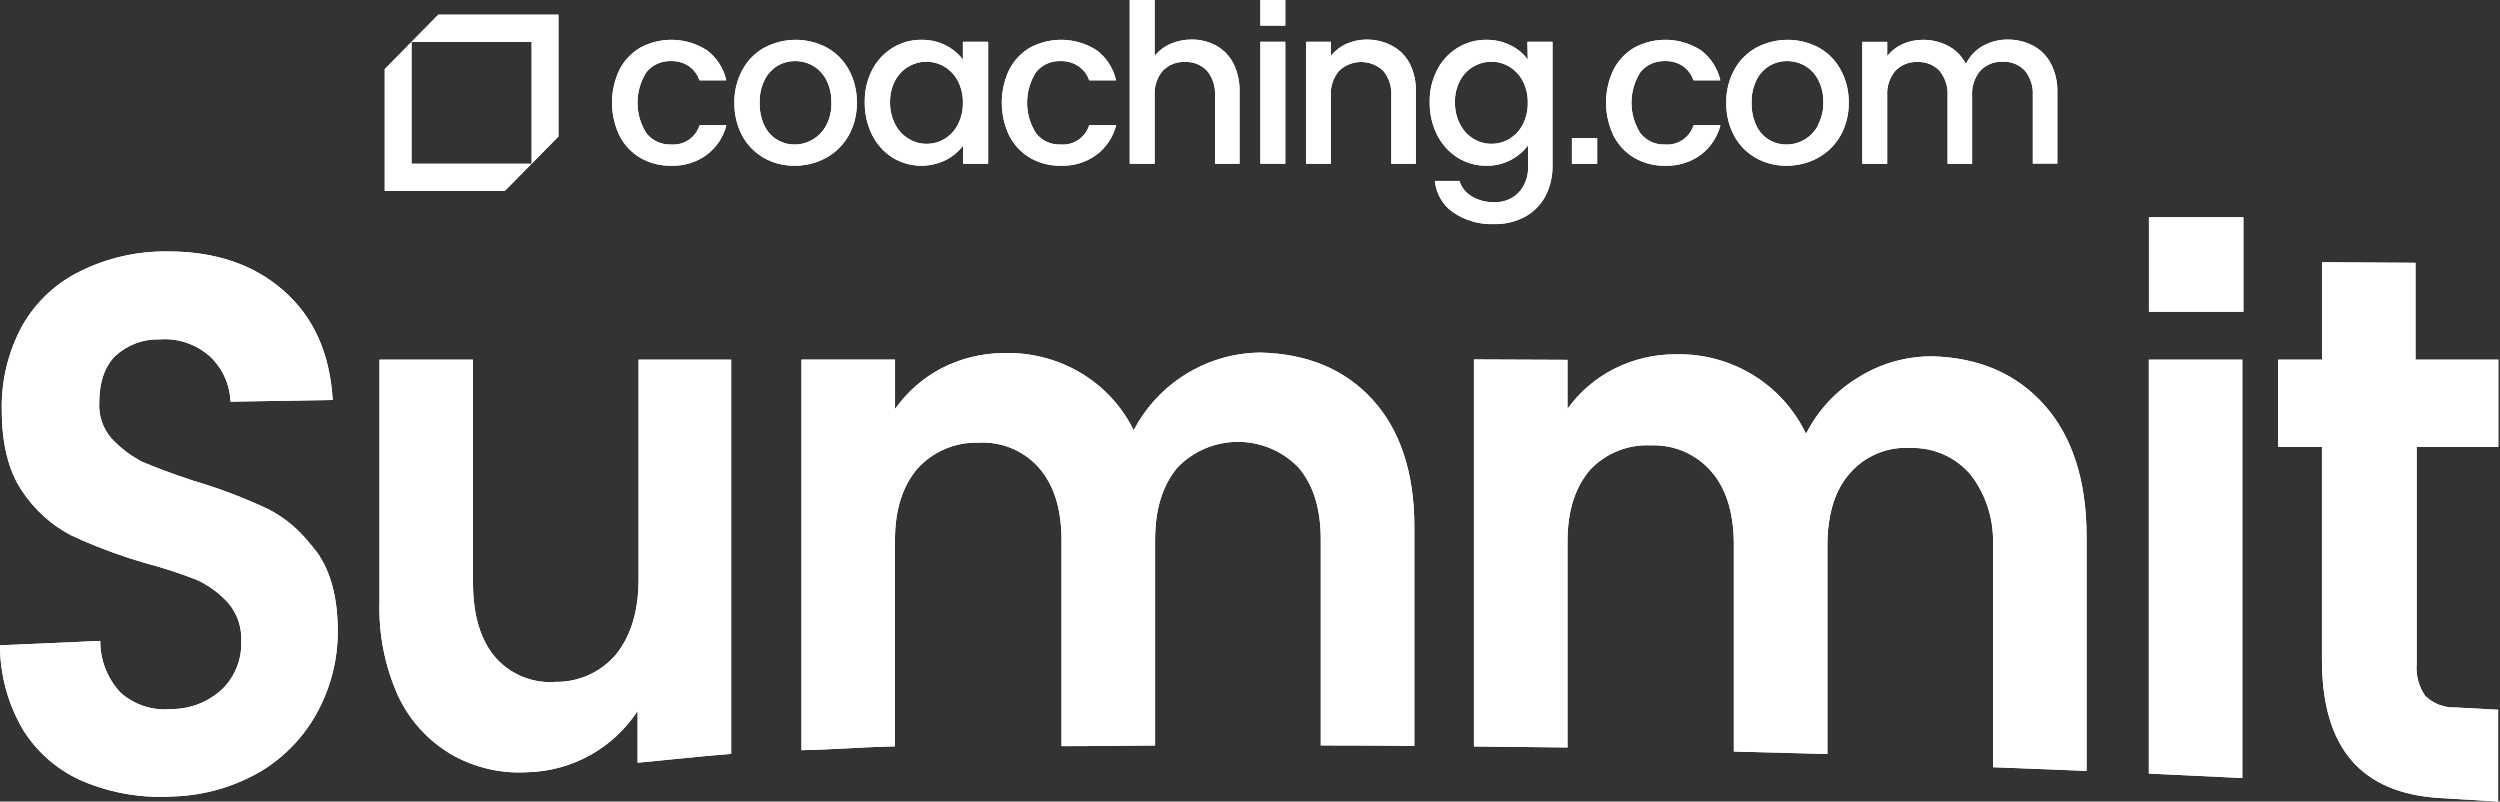 <svg width="262" height="84" viewBox="0 0 262 84" fill="none" xmlns="http://www.w3.org/2000/svg">
<rect x="0" y="0" width="262" height="84" fill="#333333" stroke="none"/>
<path d="M124.911 4.146C125.808 4.138 126.693 4.362 127.481 4.798C128.243 5.225 128.862 5.872 129.261 6.656C129.713 7.576 129.933 8.595 129.903 9.622V17.159H127.333V10.02C127.39 9.074 127.089 8.141 126.492 7.412C126.193 7.101 125.832 6.858 125.433 6.7C125.034 6.541 124.606 6.471 124.179 6.493C123.75 6.472 123.322 6.543 122.922 6.701C122.522 6.86 122.16 7.102 121.859 7.412C121.253 8.137 120.947 9.071 121.005 10.02V17.159H118.396V0H121.005V5.867C121.454 5.31 122.029 4.872 122.682 4.59C123.387 4.29 124.146 4.139 124.911 4.146Z" fill="white"/>
<path d="M124.911 4.146C125.808 4.138 126.693 4.362 127.481 4.798C128.243 5.225 128.862 5.872 129.261 6.656C129.713 7.576 129.933 8.595 129.903 9.622V17.159H127.333V10.02C127.39 9.074 127.089 8.141 126.492 7.412C126.193 7.101 125.832 6.858 125.433 6.7C125.034 6.541 124.606 6.471 124.179 6.493C123.75 6.472 123.322 6.543 122.922 6.701C122.522 6.86 122.16 7.102 121.859 7.412C121.253 8.137 120.947 9.071 121.005 10.02V17.159H118.396V0H121.005V5.867C121.454 5.31 122.029 4.872 122.682 4.59C123.387 4.29 124.146 4.139 124.911 4.146Z" fill="white"/>
<path d="M70.312 6.402C70.984 6.375 71.647 6.562 72.208 6.937C72.718 7.301 73.102 7.819 73.306 8.416H76.114C75.831 7.159 75.116 6.045 74.097 5.274C73.061 4.607 71.869 4.229 70.643 4.178C69.416 4.128 68.199 4.407 67.113 4.987C66.182 5.529 65.424 6.33 64.928 7.295C64.408 8.374 64.138 9.559 64.138 10.76C64.138 11.961 64.408 13.146 64.928 14.225C65.425 15.193 66.183 15.998 67.113 16.546C68.092 17.107 69.201 17.391 70.325 17.367C71.665 17.417 72.983 17.014 74.071 16.22C75.084 15.455 75.809 14.363 76.127 13.123H73.319C73.118 13.754 72.713 14.297 72.17 14.664C71.626 15.03 70.976 15.2 70.325 15.144C69.838 15.167 69.351 15.074 68.905 14.872C68.459 14.671 68.065 14.367 67.755 13.984C67.138 13.028 66.808 11.91 66.808 10.767C66.808 9.623 67.138 8.505 67.755 7.549C68.067 7.173 68.459 6.873 68.903 6.675C69.346 6.476 69.828 6.382 70.312 6.402Z" fill="white"/>
<path d="M70.312 6.402C70.984 6.375 71.647 6.562 72.208 6.937C72.718 7.301 73.102 7.819 73.306 8.416H76.114C75.831 7.159 75.116 6.045 74.097 5.274C73.061 4.607 71.869 4.229 70.643 4.178C69.416 4.128 68.199 4.407 67.113 4.987C66.182 5.529 65.424 6.33 64.928 7.295C64.408 8.374 64.138 9.559 64.138 10.76C64.138 11.961 64.408 13.146 64.928 14.225C65.425 15.193 66.183 15.998 67.113 16.546C68.092 17.107 69.201 17.391 70.325 17.367C71.665 17.417 72.983 17.014 74.071 16.22C75.084 15.455 75.809 14.363 76.127 13.123H73.319C73.118 13.754 72.713 14.297 72.17 14.664C71.626 15.03 70.976 15.2 70.325 15.144C69.838 15.167 69.351 15.074 68.905 14.872C68.459 14.671 68.065 14.367 67.755 13.984C67.138 13.028 66.808 11.91 66.808 10.767C66.808 9.623 67.138 8.505 67.755 7.549C68.067 7.173 68.459 6.873 68.903 6.675C69.346 6.476 69.828 6.382 70.312 6.402Z" fill="white"/>
<path fill-rule="evenodd" clip-rule="evenodd" d="M86.655 4.987C85.646 4.453 84.525 4.175 83.387 4.175C82.25 4.175 81.129 4.453 80.12 4.987C79.149 5.521 78.348 6.326 77.814 7.308C77.235 8.363 76.942 9.555 76.966 10.763C76.942 11.969 77.225 13.162 77.788 14.225C78.314 15.197 79.097 16.001 80.05 16.545C81.032 17.097 82.139 17.38 83.262 17.367C84.414 17.38 85.55 17.097 86.565 16.545C87.551 16.008 88.37 15.202 88.929 14.218C89.519 13.166 89.818 11.973 89.796 10.763C89.819 9.556 89.529 8.365 88.955 7.308C88.42 6.328 87.623 5.524 86.655 4.987ZM86.59 13.136C86.259 13.761 85.763 14.28 85.157 14.635C84.585 14.97 83.936 15.146 83.275 15.144C82.629 15.149 81.993 14.976 81.438 14.642C80.856 14.289 80.391 13.77 80.101 13.149C79.757 12.403 79.59 11.586 79.613 10.763C79.587 9.939 79.764 9.121 80.127 8.383C80.43 7.767 80.9 7.252 81.482 6.897C82.046 6.566 82.688 6.394 83.339 6.401C83.995 6.397 84.639 6.568 85.209 6.897C85.805 7.246 86.289 7.762 86.603 8.383C86.974 9.119 87.155 9.937 87.13 10.763C87.156 11.588 86.97 12.406 86.59 13.136Z" fill="white"/>
<path fill-rule="evenodd" clip-rule="evenodd" d="M86.655 4.987C85.646 4.453 84.525 4.175 83.387 4.175C82.25 4.175 81.129 4.453 80.12 4.987C79.149 5.521 78.348 6.326 77.814 7.308C77.235 8.363 76.942 9.555 76.966 10.763C76.942 11.969 77.225 13.162 77.788 14.225C78.314 15.197 79.097 16.001 80.05 16.545C81.032 17.097 82.139 17.38 83.262 17.367C84.414 17.38 85.55 17.097 86.565 16.545C87.551 16.008 88.37 15.202 88.929 14.218C89.519 13.166 89.818 11.973 89.796 10.763C89.819 9.556 89.529 8.365 88.955 7.308C88.42 6.328 87.623 5.524 86.655 4.987ZM86.59 13.136C86.259 13.761 85.763 14.28 85.157 14.635C84.585 14.97 83.936 15.146 83.275 15.144C82.629 15.149 81.993 14.976 81.438 14.642C80.856 14.289 80.391 13.77 80.101 13.149C79.757 12.403 79.59 11.586 79.613 10.763C79.587 9.939 79.764 9.121 80.127 8.383C80.43 7.767 80.9 7.252 81.482 6.897C82.046 6.566 82.688 6.394 83.339 6.401C83.995 6.397 84.639 6.568 85.209 6.897C85.805 7.246 86.289 7.762 86.603 8.383C86.974 9.119 87.155 9.937 87.13 10.763C87.156 11.588 86.97 12.406 86.59 13.136Z" fill="white"/>
<path fill-rule="evenodd" clip-rule="evenodd" d="M99.139 4.767C99.828 5.122 100.433 5.624 100.912 6.24V4.382H103.559V17.16H100.932V15.263C100.45 15.897 99.832 16.412 99.126 16.769C98.25 17.201 97.281 17.405 96.308 17.363C95.334 17.321 94.386 17.034 93.549 16.527C92.639 15.948 91.9 15.131 91.41 14.161C90.876 13.093 90.607 11.909 90.626 10.712C90.604 9.529 90.873 8.36 91.41 7.309C91.904 6.354 92.649 5.555 93.562 5.001C94.469 4.448 95.51 4.161 96.569 4.173C97.46 4.158 98.342 4.361 99.139 4.767ZM99.012 14.541C99.591 14.188 100.061 13.68 100.373 13.072C100.745 12.363 100.931 11.568 100.912 10.764C100.932 9.963 100.746 9.17 100.373 8.463C100.056 7.86 99.584 7.356 99.007 7.004C98.43 6.653 97.769 6.467 97.096 6.468C96.438 6.466 95.791 6.639 95.22 6.97C94.629 7.316 94.144 7.821 93.819 8.43C93.446 9.13 93.26 9.917 93.279 10.712C93.261 11.52 93.447 12.319 93.819 13.033C94.141 13.663 94.631 14.19 95.233 14.552C95.795 14.895 96.439 15.076 97.096 15.074C97.771 15.079 98.434 14.895 99.012 14.541Z" fill="white"/>
<path fill-rule="evenodd" clip-rule="evenodd" d="M99.139 4.767C99.828 5.122 100.433 5.624 100.912 6.24V4.382H103.559V17.16H100.932V15.263C100.45 15.897 99.832 16.412 99.126 16.769C98.25 17.201 97.281 17.405 96.308 17.363C95.334 17.321 94.386 17.034 93.549 16.527C92.639 15.948 91.9 15.131 91.41 14.161C90.876 13.093 90.607 11.909 90.626 10.712C90.604 9.529 90.873 8.36 91.41 7.309C91.904 6.354 92.649 5.555 93.562 5.001C94.469 4.448 95.51 4.161 96.569 4.173C97.46 4.158 98.342 4.361 99.139 4.767ZM99.012 14.541C99.591 14.188 100.061 13.68 100.373 13.072C100.745 12.363 100.931 11.568 100.912 10.764C100.932 9.963 100.746 9.17 100.373 8.463C100.056 7.86 99.584 7.356 99.007 7.004C98.43 6.653 97.769 6.467 97.096 6.468C96.438 6.466 95.791 6.639 95.22 6.97C94.629 7.316 94.144 7.821 93.819 8.43C93.446 9.13 93.26 9.917 93.279 10.712C93.261 11.52 93.447 12.319 93.819 13.033C94.141 13.663 94.631 14.19 95.233 14.552C95.795 14.895 96.439 15.076 97.096 15.074C97.771 15.079 98.434 14.895 99.012 14.541Z" fill="white"/>
<path d="M111.13 6.402C111.801 6.375 112.464 6.562 113.025 6.937C113.548 7.293 113.943 7.813 114.15 8.416H116.964C116.676 7.16 115.959 6.046 114.94 5.274C113.904 4.607 112.712 4.229 111.486 4.178C110.26 4.128 109.042 4.407 107.956 4.987C107.025 5.529 106.267 6.33 105.772 7.295C105.256 8.375 104.988 9.56 104.988 10.76C104.988 11.96 105.256 13.145 105.772 14.225C106.269 15.193 107.026 15.998 107.956 16.546C108.935 17.107 110.045 17.391 111.169 17.367C112.51 17.417 113.83 17.014 114.921 16.22C115.929 15.451 116.653 14.36 116.977 13.123H114.15C113.949 13.754 113.544 14.297 113 14.664C112.456 15.03 111.806 15.2 111.156 15.144C110.668 15.168 110.181 15.076 109.735 14.874C109.288 14.673 108.895 14.368 108.586 13.984C107.968 13.028 107.639 11.91 107.639 10.767C107.639 9.623 107.968 8.505 108.586 7.549C108.895 7.173 109.285 6.874 109.726 6.675C110.167 6.476 110.648 6.382 111.13 6.402Z" fill="white"/>
<path d="M111.13 6.402C111.801 6.375 112.464 6.562 113.025 6.937C113.548 7.293 113.943 7.813 114.15 8.416H116.964C116.676 7.16 115.959 6.046 114.94 5.274C113.904 4.607 112.712 4.229 111.486 4.178C110.26 4.128 109.042 4.407 107.956 4.987C107.025 5.529 106.267 6.33 105.772 7.295C105.256 8.375 104.988 9.56 104.988 10.76C104.988 11.96 105.256 13.145 105.772 14.225C106.269 15.193 107.026 15.998 107.956 16.546C108.935 17.107 110.045 17.391 111.169 17.367C112.51 17.417 113.83 17.014 114.921 16.22C115.929 15.451 116.653 14.36 116.977 13.123H114.15C113.949 13.754 113.544 14.297 113 14.664C112.456 15.03 111.806 15.2 111.156 15.144C110.668 15.168 110.181 15.076 109.735 14.874C109.288 14.673 108.895 14.368 108.586 13.984C107.968 13.028 107.639 11.91 107.639 10.767C107.639 9.623 107.968 8.505 108.586 7.549C108.895 7.173 109.285 6.874 109.726 6.675C110.167 6.476 110.648 6.382 111.13 6.402Z" fill="white"/>
<path d="M134.698 4.379H132.089V17.157H134.698V4.379Z" fill="white"/>
<path d="M134.698 4.379H132.089V17.157H134.698V4.379Z" fill="white"/>
<path d="M143.226 4.15C144.152 4.142 145.066 4.366 145.886 4.801C146.675 5.215 147.321 5.863 147.737 6.659C148.195 7.577 148.416 8.598 148.379 9.626V17.162H145.809V10.023C145.866 9.076 145.563 8.143 144.961 7.416C144.332 6.825 143.506 6.496 142.648 6.496C141.79 6.496 140.964 6.825 140.335 7.416C139.726 8.139 139.418 9.074 139.474 10.023V17.162H136.872V4.384H139.474V5.871C139.909 5.317 140.469 4.879 141.106 4.593C141.775 4.298 142.497 4.147 143.226 4.15Z" fill="white"/>
<path d="M143.226 4.15C144.152 4.142 145.066 4.366 145.886 4.801C146.675 5.215 147.321 5.863 147.737 6.659C148.195 7.577 148.416 8.598 148.379 9.626V17.162H145.809V10.023C145.866 9.076 145.563 8.143 144.961 7.416C144.332 6.825 143.506 6.496 142.648 6.496C141.79 6.496 140.964 6.825 140.335 7.416C139.726 8.139 139.418 9.074 139.474 10.023V17.162H136.872V4.384H139.474V5.871C139.909 5.317 140.469 4.879 141.106 4.593C141.775 4.298 142.497 4.147 143.226 4.15Z" fill="white"/>
<path fill-rule="evenodd" clip-rule="evenodd" d="M160.112 6.24C159.643 5.617 159.038 5.113 158.345 4.766C157.547 4.365 156.666 4.162 155.775 4.173C154.716 4.161 153.675 4.448 152.768 5.001C151.857 5.556 151.115 6.354 150.622 7.309C150.081 8.358 149.809 9.528 149.832 10.712C149.812 11.91 150.084 13.094 150.622 14.161C151.113 15.132 151.854 15.95 152.768 16.527C153.673 17.087 154.715 17.379 155.775 17.368C156.669 17.385 157.552 17.174 158.345 16.755C159.047 16.392 159.66 15.873 160.138 15.236V17.368C160.171 17.887 160.098 18.407 159.925 18.896C159.751 19.385 159.48 19.832 159.129 20.21C158.789 20.543 158.386 20.801 157.944 20.969C157.502 21.137 157.03 21.212 156.559 21.188C155.742 21.209 154.937 20.996 154.233 20.575C153.621 20.218 153.163 19.641 152.948 18.959H150.378C150.438 19.62 150.642 20.26 150.975 20.832C151.308 21.403 151.763 21.892 152.306 22.264C153.56 23.117 155.05 23.544 156.559 23.483C157.708 23.515 158.847 23.244 159.861 22.694C160.758 22.193 161.492 21.439 161.975 20.523C162.471 19.553 162.72 18.473 162.701 17.381V4.382H160.073L160.112 6.24ZM159.579 13.072C159.253 13.69 158.766 14.207 158.172 14.565C157.602 14.902 156.954 15.077 156.295 15.073C155.639 15.074 154.995 14.894 154.432 14.552C153.83 14.189 153.341 13.663 153.019 13.033C152.646 12.319 152.461 11.52 152.479 10.712C152.46 9.917 152.646 9.13 153.019 8.43C153.344 7.819 153.831 7.313 154.426 6.97C154.995 6.639 155.64 6.466 156.295 6.468C156.955 6.466 157.603 6.644 158.172 6.983C158.766 7.341 159.252 7.857 159.579 8.476C159.947 9.184 160.131 9.976 160.112 10.777C160.127 11.575 159.943 12.364 159.579 13.072Z" fill="white"/>
<path fill-rule="evenodd" clip-rule="evenodd" d="M160.112 6.24C159.643 5.617 159.038 5.113 158.345 4.766C157.547 4.365 156.666 4.162 155.775 4.173C154.716 4.161 153.675 4.448 152.768 5.001C151.857 5.556 151.115 6.354 150.622 7.309C150.081 8.358 149.809 9.528 149.832 10.712C149.812 11.91 150.084 13.094 150.622 14.161C151.113 15.132 151.854 15.95 152.768 16.527C153.673 17.087 154.715 17.379 155.775 17.368C156.669 17.385 157.552 17.174 158.345 16.755C159.047 16.392 159.66 15.873 160.138 15.236V17.368C160.171 17.887 160.098 18.407 159.925 18.896C159.751 19.385 159.48 19.832 159.129 20.21C158.789 20.543 158.386 20.801 157.944 20.969C157.502 21.137 157.03 21.212 156.559 21.188C155.742 21.209 154.937 20.996 154.233 20.575C153.621 20.218 153.163 19.641 152.948 18.959H150.378C150.438 19.62 150.642 20.26 150.975 20.832C151.308 21.403 151.763 21.892 152.306 22.264C153.56 23.117 155.05 23.544 156.559 23.483C157.708 23.515 158.847 23.244 159.861 22.694C160.758 22.193 161.492 21.439 161.975 20.523C162.471 19.553 162.72 18.473 162.701 17.381V4.382H160.073L160.112 6.24ZM159.579 13.072C159.253 13.69 158.766 14.207 158.172 14.565C157.602 14.902 156.954 15.077 156.295 15.073C155.639 15.074 154.995 14.894 154.432 14.552C153.83 14.189 153.341 13.663 153.019 13.033C152.646 12.319 152.461 11.52 152.479 10.712C152.46 9.917 152.646 9.13 153.019 8.43C153.344 7.819 153.831 7.313 154.426 6.97C154.995 6.639 155.64 6.466 156.295 6.468C156.955 6.466 157.603 6.644 158.172 6.983C158.766 7.341 159.252 7.857 159.579 8.476C159.947 9.184 160.131 9.976 160.112 10.777C160.127 11.575 159.943 12.364 159.579 13.072Z" fill="white"/>
<path d="M176.384 6.937C175.814 6.555 175.139 6.368 174.456 6.402C173.976 6.384 173.498 6.479 173.059 6.678C172.621 6.877 172.233 7.175 171.925 7.549C171.307 8.505 170.978 9.623 170.978 10.767C170.978 11.91 171.307 13.028 171.925 13.984C172.234 14.368 172.627 14.673 173.074 14.874C173.52 15.076 174.007 15.168 174.495 15.144C175.146 15.2 175.796 15.03 176.339 14.664C176.883 14.297 177.288 13.754 177.489 13.123H180.303C179.98 14.36 179.255 15.451 178.247 16.22C177.156 17.014 175.836 17.417 174.495 17.367C173.371 17.391 172.261 17.107 171.282 16.546C170.354 15.997 169.599 15.193 169.104 14.225C168.584 13.146 168.314 11.961 168.314 10.76C168.314 9.559 168.584 8.374 169.104 7.295C169.597 6.33 170.353 5.529 171.282 4.987C172.368 4.407 173.586 4.128 174.812 4.178C176.039 4.229 177.23 4.607 178.266 5.274C179.285 6.046 180.002 7.16 180.29 8.416H177.476C177.276 7.818 176.894 7.299 176.384 6.937Z" fill="white"/>
<path d="M176.384 6.937C175.814 6.555 175.139 6.368 174.456 6.402C173.976 6.384 173.498 6.479 173.059 6.678C172.621 6.877 172.233 7.175 171.925 7.549C171.307 8.505 170.978 9.623 170.978 10.767C170.978 11.91 171.307 13.028 171.925 13.984C172.234 14.368 172.627 14.673 173.074 14.874C173.52 15.076 174.007 15.168 174.495 15.144C175.146 15.2 175.796 15.03 176.339 14.664C176.883 14.297 177.288 13.754 177.489 13.123H180.303C179.98 14.36 179.255 15.451 178.247 16.22C177.156 17.014 175.836 17.417 174.495 17.367C173.371 17.391 172.261 17.107 171.282 16.546C170.354 15.997 169.599 15.193 169.104 14.225C168.584 13.146 168.314 11.961 168.314 10.76C168.314 9.559 168.584 8.374 169.104 7.295C169.597 6.33 170.353 5.529 171.282 4.987C172.368 4.407 173.586 4.128 174.812 4.178C176.039 4.229 177.23 4.607 178.266 5.274C179.285 6.046 180.002 7.16 180.29 8.416H177.476C177.276 7.818 176.894 7.299 176.384 6.937Z" fill="white"/>
<path fill-rule="evenodd" clip-rule="evenodd" d="M190.604 4.987C189.596 4.453 188.475 4.175 187.337 4.175C186.2 4.175 185.079 4.453 184.07 4.987C183.097 5.522 182.295 6.327 181.757 7.308C181.183 8.365 180.893 9.556 180.915 10.763C180.892 11.969 181.175 13.162 181.738 14.225C182.262 15.198 183.046 16.003 183.999 16.545C184.982 17.098 186.089 17.381 187.212 17.367C188.363 17.379 189.499 17.096 190.514 16.545C191.501 16.008 192.32 15.202 192.879 14.218C193.468 13.166 193.768 11.973 193.746 10.763C193.77 9.555 193.477 8.363 192.898 7.308C192.367 6.328 191.571 5.523 190.604 4.987ZM190.534 13.136C190.214 13.744 189.738 14.253 189.154 14.607C188.571 14.961 187.904 15.146 187.225 15.144C186.577 15.149 185.939 14.976 185.381 14.642C184.805 14.286 184.345 13.767 184.057 13.149C183.713 12.403 183.546 11.586 183.569 10.763C183.543 9.939 183.72 9.121 184.083 8.383C184.385 7.766 184.855 7.25 185.439 6.897C186.001 6.566 186.64 6.395 187.289 6.401C187.947 6.396 188.594 6.567 189.165 6.897C189.76 7.248 190.243 7.763 190.559 8.383C190.93 9.119 191.111 9.937 191.086 10.763C191.099 11.592 190.897 12.41 190.502 13.136H190.534Z" fill="white"/>
<path fill-rule="evenodd" clip-rule="evenodd" d="M190.604 4.987C189.596 4.453 188.475 4.175 187.337 4.175C186.2 4.175 185.079 4.453 184.07 4.987C183.097 5.522 182.295 6.327 181.757 7.308C181.183 8.365 180.893 9.556 180.915 10.763C180.892 11.969 181.175 13.162 181.738 14.225C182.262 15.198 183.046 16.003 183.999 16.545C184.982 17.098 186.089 17.381 187.212 17.367C188.363 17.379 189.499 17.096 190.514 16.545C191.501 16.008 192.32 15.202 192.879 14.218C193.468 13.166 193.768 11.973 193.746 10.763C193.77 9.555 193.477 8.363 192.898 7.308C192.367 6.328 191.571 5.523 190.604 4.987ZM190.534 13.136C190.214 13.744 189.738 14.253 189.154 14.607C188.571 14.961 187.904 15.146 187.225 15.144C186.577 15.149 185.939 14.976 185.381 14.642C184.805 14.286 184.345 13.767 184.057 13.149C183.713 12.403 183.546 11.586 183.569 10.763C183.543 9.939 183.72 9.121 184.083 8.383C184.385 7.766 184.855 7.25 185.439 6.897C186.001 6.566 186.64 6.395 187.289 6.401C187.947 6.396 188.594 6.567 189.165 6.897C189.76 7.248 190.243 7.763 190.559 8.383C190.93 9.119 191.111 9.937 191.086 10.763C191.099 11.592 190.897 12.41 190.502 13.136H190.534Z" fill="white"/>
<path d="M213.096 4.802C213.874 5.224 214.511 5.87 214.927 6.66C215.401 7.573 215.636 8.595 215.608 9.626V17.136H213.038V9.998C213.094 9.052 212.793 8.119 212.196 7.39C211.897 7.079 211.536 6.836 211.137 6.677C210.739 6.519 210.311 6.448 209.883 6.471C209.447 6.448 209.012 6.521 208.606 6.684C208.2 6.847 207.834 7.097 207.532 7.416C206.925 8.141 206.619 9.075 206.677 10.024V17.163H204.107V10.024C204.164 9.076 203.861 8.143 203.259 7.416C202.962 7.105 202.602 6.862 202.204 6.703C201.806 6.545 201.379 6.474 200.953 6.497C200.524 6.475 200.096 6.546 199.696 6.704C199.296 6.863 198.934 7.105 198.633 7.416C198.027 8.141 197.721 9.075 197.779 10.024V17.163H195.17V4.385H197.779V5.871C198.213 5.329 198.768 4.9 199.398 4.619C200.061 4.322 200.78 4.171 201.505 4.176C202.442 4.162 203.367 4.386 204.197 4.828C204.982 5.25 205.621 5.905 206.028 6.706C206.417 5.896 207.046 5.23 207.827 4.802C208.627 4.36 209.525 4.136 210.436 4.15C211.362 4.143 212.275 4.366 213.096 4.802Z" fill="white"/>
<path d="M213.096 4.802C213.874 5.224 214.511 5.87 214.927 6.66C215.401 7.573 215.636 8.595 215.608 9.626V17.136H213.038V9.998C213.094 9.052 212.793 8.119 212.196 7.39C211.897 7.079 211.536 6.836 211.137 6.677C210.739 6.519 210.311 6.448 209.883 6.471C209.447 6.448 209.012 6.521 208.606 6.684C208.2 6.847 207.834 7.097 207.532 7.416C206.925 8.141 206.619 9.075 206.677 10.024V17.163H204.107V10.024C204.164 9.076 203.861 8.143 203.259 7.416C202.962 7.105 202.602 6.862 202.204 6.703C201.806 6.545 201.379 6.474 200.953 6.497C200.524 6.475 200.096 6.546 199.696 6.704C199.296 6.863 198.934 7.105 198.633 7.416C198.027 8.141 197.721 9.075 197.779 10.024V17.163H195.17V4.385H197.779V5.871C198.213 5.329 198.768 4.9 199.398 4.619C200.061 4.322 200.78 4.171 201.505 4.176C202.442 4.162 203.367 4.386 204.197 4.828C204.982 5.25 205.621 5.905 206.028 6.706C206.417 5.896 207.046 5.23 207.827 4.802C208.627 4.36 209.525 4.136 210.436 4.15C211.362 4.143 212.275 4.366 213.096 4.802Z" fill="white"/>
<path d="M134.698 0H132.089V2.686H134.698V0Z" fill="white"/>
<path d="M134.698 0H132.089V2.686H134.698V0Z" fill="white"/>
<path d="M164.737 14.482H167.384V17.168H164.737V14.482Z" fill="white"/>
<path d="M164.737 14.482H167.384V17.168H164.737V14.482Z" fill="white"/>
<path d="M58.522 1.54V14.305L55.714 17.16V4.389H43.128L45.935 1.54H58.522ZM52.9 20.009L55.714 17.16H43.128V4.389L40.32 7.238V20.009H52.9Z" fill="white"/>
<path d="M58.522 1.54V14.305L55.714 17.16V4.389H43.128L45.935 1.54H58.522ZM52.9 20.009L55.714 17.16H43.128V4.389L40.32 7.238V20.009H52.9Z" fill="white"/>
<path d="M225.208 22.773H235.107V32.673H225.208V22.773Z" fill="white"/>
<path d="M225.208 22.773H235.107V32.673H225.208V22.773Z" fill="white"/>
<path d="M218.67 56.171C218.67 50.318 217.139 45.697 214.281 42.48C211.423 39.262 207.538 37.482 202.532 37.346C199.792 37.326 197.104 38.085 194.779 39.536C192.42 40.954 190.51 43.009 189.269 45.466C188.058 42.93 186.142 40.797 183.75 39.322C181.325 37.834 178.525 37.074 175.681 37.132C173.413 37.11 171.173 37.636 169.152 38.663C167.213 39.646 165.54 41.081 164.274 42.847V37.713L154.468 37.671V78.23L164.274 78.333V56.744C164.274 53.441 165.13 51.019 166.619 49.257C167.436 48.387 168.432 47.705 169.539 47.259C170.646 46.812 171.836 46.612 173.028 46.672C174.223 46.627 175.412 46.85 176.508 47.328C177.605 47.804 178.579 48.522 179.36 49.428C180.849 51.139 181.653 53.578 181.705 56.787C181.709 56.846 181.709 56.907 181.705 56.966V78.761C184.973 78.841 188.242 78.926 191.511 79.017V56.787C191.588 53.646 192.366 51.31 193.847 49.616C194.63 48.71 195.612 47.998 196.717 47.534C197.821 47.071 199.018 46.87 200.213 46.946C201.413 46.909 202.606 47.143 203.703 47.632C204.799 48.121 205.771 48.852 206.545 49.77C208.075 51.771 208.894 54.225 208.873 56.744V80.404C212.141 80.523 215.407 80.652 218.67 80.789V56.171Z" fill="white"/>
<path d="M218.67 56.171C218.67 50.318 217.139 45.697 214.281 42.48C211.423 39.262 207.538 37.482 202.532 37.346C199.792 37.326 197.104 38.085 194.779 39.536C192.42 40.954 190.51 43.009 189.269 45.466C188.058 42.93 186.142 40.797 183.75 39.322C181.325 37.834 178.525 37.074 175.681 37.132C173.413 37.11 171.173 37.636 169.152 38.663C167.213 39.646 165.54 41.081 164.274 42.847V37.713L154.468 37.671V78.23L164.274 78.333V56.744C164.274 53.441 165.13 51.019 166.619 49.257C167.436 48.387 168.432 47.705 169.539 47.259C170.646 46.812 171.836 46.612 173.028 46.672C174.223 46.627 175.412 46.85 176.508 47.328C177.605 47.804 178.579 48.522 179.36 49.428C180.849 51.139 181.653 53.578 181.705 56.787C181.709 56.846 181.709 56.907 181.705 56.966V78.761C184.973 78.841 188.242 78.926 191.511 79.017V56.787C191.588 53.646 192.366 51.31 193.847 49.616C194.63 48.71 195.612 47.998 196.717 47.534C197.821 47.071 199.018 46.87 200.213 46.946C201.413 46.909 202.606 47.143 203.703 47.632C204.799 48.121 205.771 48.852 206.545 49.77C208.075 51.771 208.894 54.225 208.873 56.744V80.404C212.141 80.523 215.407 80.652 218.67 80.789V56.171Z" fill="white"/>
<path d="M234.996 37.691H225.198V81.073L234.996 81.535V37.691Z" fill="white"/>
<path d="M234.996 37.691H225.198V81.073L234.996 81.535V37.691Z" fill="white"/>
<path d="M32.182 56.608C31.041 55.246 29.635 54.131 28.049 53.331C25.542 52.152 22.947 51.168 20.288 50.387C17.952 49.625 16.241 48.967 14.88 48.385C13.7 47.769 12.633 46.959 11.723 45.989C10.809 44.964 10.333 43.621 10.397 42.249C10.397 40.016 11.004 38.356 12.108 37.278C13.361 36.136 15.008 35.523 16.703 35.566C17.662 35.492 18.627 35.611 19.538 35.919C20.45 36.226 21.29 36.715 22.008 37.355C23.32 38.591 24.092 40.294 24.156 42.095L34.869 41.916C34.57 36.961 32.833 33.17 29.667 30.415C26.501 27.66 22.445 26.325 17.439 26.351C14.325 26.329 11.249 27.032 8.454 28.404C5.876 29.652 3.739 31.654 2.327 34.146C0.858 36.853 0.12 39.897 0.188 42.977C0.188 46.548 0.901 49.38 2.327 51.474C3.61 53.418 5.364 55.005 7.427 56.086L8.66 56.651C10.785 57.569 12.966 58.355 15.188 59.004C17.059 59.493 18.899 60.093 20.699 60.801C21.926 61.387 23.028 62.207 23.942 63.214C24.877 64.329 25.356 65.756 25.285 67.21C25.32 68.126 25.165 69.039 24.831 69.893C24.496 70.747 23.99 71.523 23.343 72.173C21.888 73.553 19.957 74.319 17.952 74.312C16.998 74.408 16.034 74.305 15.121 74.011C14.208 73.716 13.366 73.236 12.647 72.6C11.259 71.133 10.493 69.186 10.508 67.167C7.011 67.315 3.508 67.469 0 67.629C0.002 70.751 0.841 73.815 2.43 76.502C3.952 78.943 6.199 80.846 8.856 81.945C11.796 83.149 14.97 83.67 18.14 83.468C21.413 83.373 24.608 82.449 27.425 80.781C29.938 79.246 31.988 77.058 33.355 74.449C34.699 71.898 35.401 69.058 35.4 66.174C35.4 62.717 34.687 59.971 33.261 57.934C32.901 57.463 32.542 57.027 32.182 56.608Z" fill="white"/>
<path d="M32.182 56.608C31.041 55.246 29.635 54.131 28.049 53.331C25.542 52.152 22.947 51.168 20.288 50.387C17.952 49.625 16.241 48.967 14.88 48.385C13.7 47.769 12.633 46.959 11.723 45.989C10.809 44.964 10.333 43.621 10.397 42.249C10.397 40.016 11.004 38.356 12.108 37.278C13.361 36.136 15.008 35.523 16.703 35.566C17.662 35.492 18.627 35.611 19.538 35.919C20.45 36.226 21.29 36.715 22.008 37.355C23.32 38.591 24.092 40.294 24.156 42.095L34.869 41.916C34.57 36.961 32.833 33.17 29.667 30.415C26.501 27.66 22.445 26.325 17.439 26.351C14.325 26.329 11.249 27.032 8.454 28.404C5.876 29.652 3.739 31.654 2.327 34.146C0.858 36.853 0.12 39.897 0.188 42.977C0.188 46.548 0.901 49.38 2.327 51.474C3.61 53.418 5.364 55.005 7.427 56.086L8.66 56.651C10.785 57.569 12.966 58.355 15.188 59.004C17.059 59.493 18.899 60.093 20.699 60.801C21.926 61.387 23.028 62.207 23.942 63.214C24.877 64.329 25.356 65.756 25.285 67.21C25.32 68.126 25.165 69.039 24.831 69.893C24.496 70.747 23.99 71.523 23.343 72.173C21.888 73.553 19.957 74.319 17.952 74.312C16.998 74.408 16.034 74.305 15.121 74.011C14.208 73.716 13.366 73.236 12.647 72.6C11.259 71.133 10.493 69.186 10.508 67.167C7.011 67.315 3.508 67.469 0 67.629C0.002 70.751 0.841 73.815 2.43 76.502C3.952 78.943 6.199 80.846 8.856 81.945C11.796 83.149 14.97 83.67 18.14 83.468C21.413 83.373 24.608 82.449 27.425 80.781C29.938 79.246 31.988 77.058 33.355 74.449C34.699 71.898 35.401 69.058 35.4 66.174C35.4 62.717 34.687 59.971 33.261 57.934C32.901 57.463 32.542 57.027 32.182 56.608Z" fill="white"/>
<path d="M66.924 60.707V55.779C66.929 49.549 66.929 43.932 66.924 37.691H76.627V79.002C74.582 79.163 72.512 79.371 70.458 79.578C69.238 79.701 68.023 79.823 66.821 79.934V74.509C65.561 76.434 63.851 78.024 61.841 79.141C59.83 80.259 57.578 80.872 55.278 80.927C52.464 81.099 49.663 80.435 47.226 79.019C44.821 77.581 42.902 75.456 41.715 72.918C40.32 69.8 39.656 66.405 39.773 62.992V37.691H49.57V61.084C49.57 64.515 50.383 67.116 51.915 68.896C52.697 69.786 53.676 70.481 54.773 70.927C55.871 71.372 57.057 71.556 58.239 71.463C59.442 71.479 60.634 71.228 61.729 70.728C62.824 70.228 63.794 69.491 64.571 68.571C66.068 66.697 66.924 64.13 66.924 60.707Z" fill="white"/>
<path d="M66.924 60.707V55.779C66.929 49.549 66.929 43.932 66.924 37.691H76.627V79.002C74.582 79.163 72.512 79.371 70.458 79.578C69.238 79.701 68.023 79.823 66.821 79.934V74.509C65.561 76.434 63.851 78.024 61.841 79.141C59.83 80.259 57.578 80.872 55.278 80.927C52.464 81.099 49.663 80.435 47.226 79.019C44.821 77.581 42.902 75.456 41.715 72.918C40.32 69.8 39.656 66.405 39.773 62.992V37.691H49.57V61.084C49.57 64.515 50.383 67.116 51.915 68.896C52.697 69.786 53.676 70.481 54.773 70.927C55.871 71.372 57.057 71.556 58.239 71.463C59.442 71.479 60.634 71.228 61.729 70.728C62.824 70.228 63.794 69.491 64.571 68.571C66.068 66.697 66.924 64.13 66.924 60.707Z" fill="white"/>
<path d="M148.222 55.143C148.222 49.461 146.69 44.994 143.832 41.871C140.974 38.748 137.09 37.071 132.084 36.951C129.341 36.979 126.658 37.752 124.32 39.187C121.983 40.621 120.079 42.664 118.812 45.097C117.593 42.61 115.679 40.529 113.302 39.107C110.867 37.651 108.068 36.921 105.232 37.002C102.959 37.004 100.718 37.546 98.695 38.585C96.745 39.6 95.067 41.067 93.8 42.864V37.688H83.994V78.623C85.595 78.589 87.194 78.507 88.793 78.424C90.459 78.338 92.124 78.251 93.792 78.221V56.606C93.792 53.32 94.648 50.89 96.136 49.119C96.948 48.225 97.943 47.518 99.054 47.047C100.165 46.576 101.365 46.351 102.571 46.389C103.757 46.324 104.941 46.528 106.036 46.986C107.131 47.444 108.109 48.144 108.895 49.033C110.426 50.813 111.248 53.26 111.248 56.606V78.195C113.209 78.195 115.171 78.177 117.132 78.158C118.439 78.146 119.747 78.133 121.054 78.127V56.563C121.054 53.218 121.91 50.77 123.407 48.982C124.23 48.134 125.214 47.46 126.301 47C127.389 46.54 128.558 46.303 129.739 46.303C130.92 46.303 132.089 46.54 133.177 47C134.265 47.46 135.249 48.134 136.071 48.982C137.603 50.762 138.416 53.218 138.416 56.555V78.118C141.685 78.118 144.953 78.135 148.222 78.169V55.143Z" fill="white"/>
<path d="M148.222 55.143C148.222 49.461 146.69 44.994 143.832 41.871C140.974 38.748 137.09 37.071 132.084 36.951C129.341 36.979 126.658 37.752 124.32 39.187C121.983 40.621 120.079 42.664 118.812 45.097C117.593 42.61 115.679 40.529 113.302 39.107C110.867 37.651 108.068 36.921 105.232 37.002C102.959 37.004 100.718 37.546 98.695 38.585C96.745 39.6 95.067 41.067 93.8 42.864V37.688H83.994V78.623C85.595 78.589 87.194 78.507 88.793 78.424C90.459 78.338 92.124 78.251 93.792 78.221V56.606C93.792 53.32 94.648 50.89 96.136 49.119C96.948 48.225 97.943 47.518 99.054 47.047C100.165 46.576 101.365 46.351 102.571 46.389C103.757 46.324 104.941 46.528 106.036 46.986C107.131 47.444 108.109 48.144 108.895 49.033C110.426 50.813 111.248 53.26 111.248 56.606V78.195C113.209 78.195 115.171 78.177 117.132 78.158C118.439 78.146 119.747 78.133 121.054 78.127V56.563C121.054 53.218 121.91 50.77 123.407 48.982C124.23 48.134 125.214 47.46 126.301 47C127.389 46.54 128.558 46.303 129.739 46.303C130.92 46.303 132.089 46.54 133.177 47C134.265 47.46 135.249 48.134 136.071 48.982C137.603 50.762 138.416 53.218 138.416 56.555V78.118C141.685 78.118 144.953 78.135 148.222 78.169V55.143Z" fill="white"/>
<path d="M253.146 37.691H261.823V46.83H253.266V69.573C253.167 70.758 253.481 71.94 254.156 72.919C254.572 73.328 255.068 73.648 255.613 73.858C256.157 74.069 256.739 74.165 257.322 74.142L261.806 74.382V84L255.688 83.632C247.422 83.127 243.34 78.361 243.34 69.137V46.83H238.754V37.691H243.349V27.482L253.146 27.542V37.691Z" fill="white"/>
<path d="M253.146 37.691H261.823V46.83H253.266V69.573C253.167 70.758 253.481 71.94 254.156 72.919C254.572 73.328 255.068 73.648 255.613 73.858C256.157 74.069 256.739 74.165 257.322 74.142L261.806 74.382V84L255.688 83.632C247.422 83.127 243.34 78.361 243.34 69.137V46.83H238.754V37.691H243.349V27.482L253.146 27.542V37.691Z" fill="white"/>
</svg>
